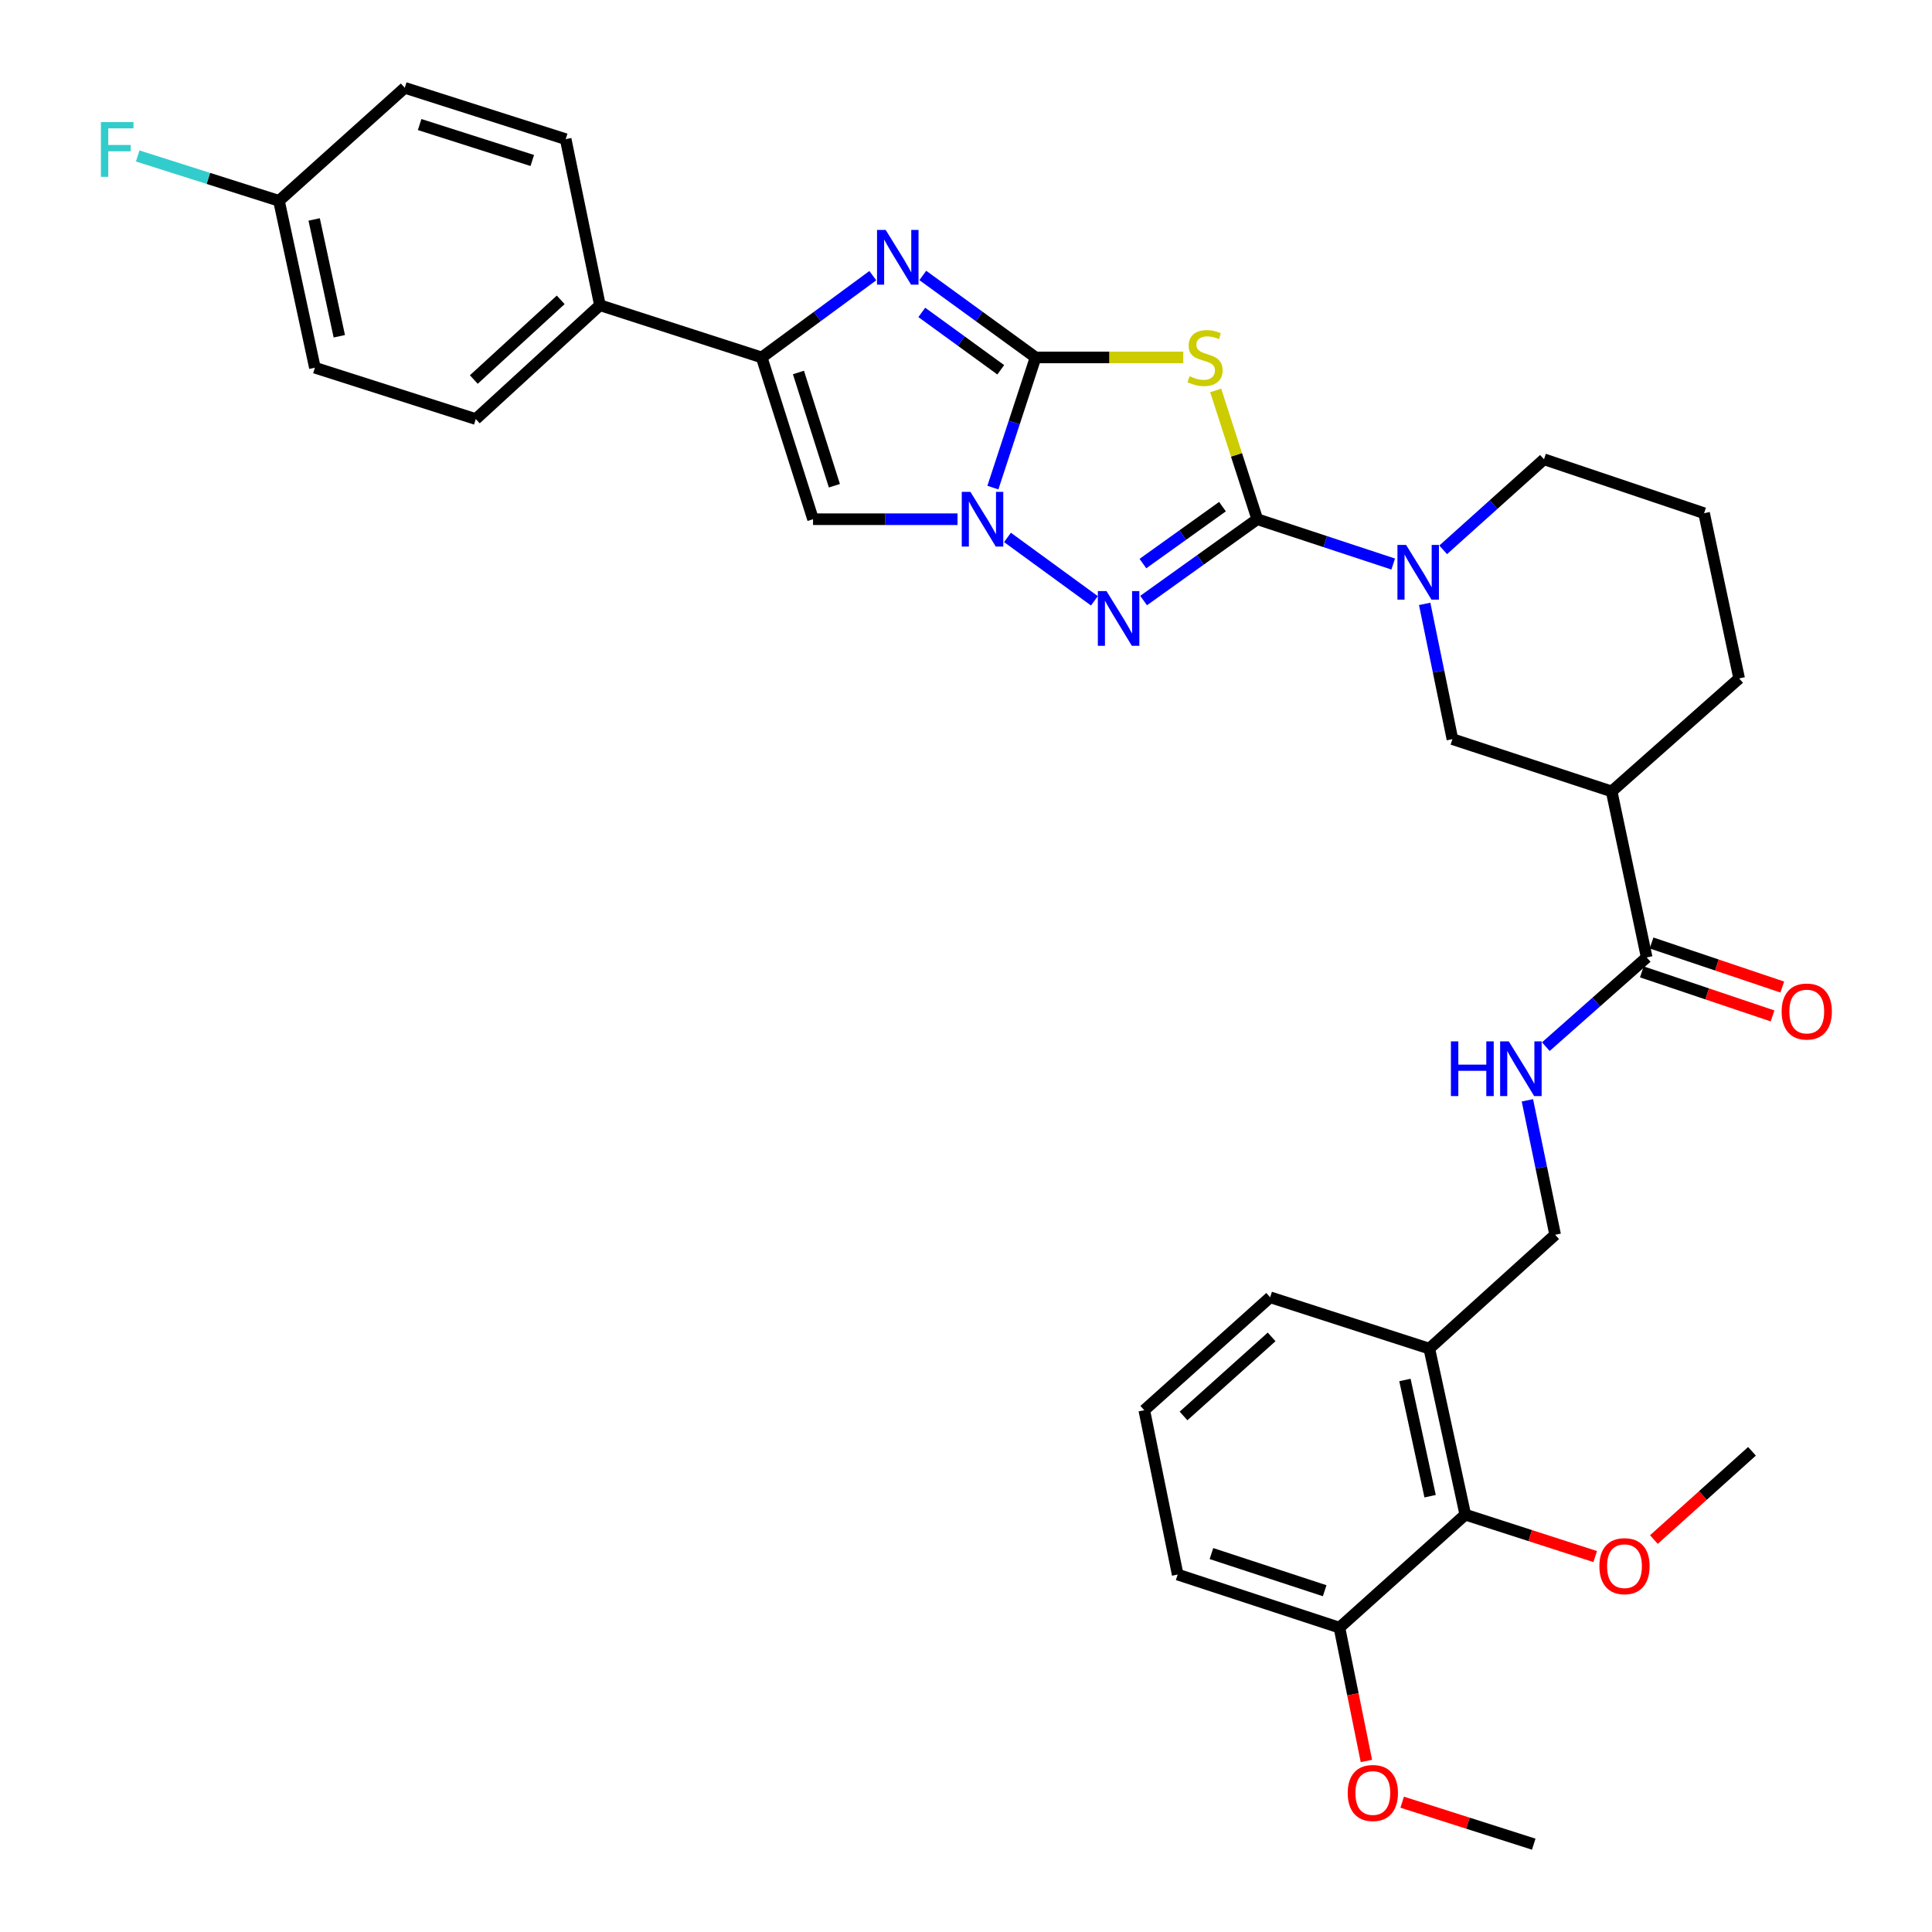<?xml version='1.0' encoding='iso-8859-1'?>
<svg version='1.1' baseProfile='full'
              xmlns='http://www.w3.org/2000/svg'
                      xmlns:rdkit='http://www.rdkit.org/xml'
                      xmlns:xlink='http://www.w3.org/1999/xlink'
                  xml:space='preserve'
width='1000px' height='1000px' viewBox='0 0 1000 1000'>
<!-- END OF HEADER -->
<rect style='opacity:1.0;fill:#FFFFFF;stroke:none' width='1000' height='1000' x='0' y='0'> </rect>
<path class='bond-1' d='M 536.018,185.009 L 574.239,185.009' style='fill:none;fill-rule:evenodd;stroke:#000000;stroke-width:6px;stroke-linecap:butt;stroke-linejoin:miter;stroke-opacity:1' />
<path class='bond-1' d='M 574.239,185.009 L 612.46,185.009' style='fill:none;fill-rule:evenodd;stroke:#CCCC00;stroke-width:6px;stroke-linecap:butt;stroke-linejoin:miter;stroke-opacity:1' />
<path class='bond-2' d='M 536.018,185.009 L 524.967,218.695' style='fill:none;fill-rule:evenodd;stroke:#000000;stroke-width:6px;stroke-linecap:butt;stroke-linejoin:miter;stroke-opacity:1' />
<path class='bond-2' d='M 524.967,218.695 L 513.915,252.381' style='fill:none;fill-rule:evenodd;stroke:#0000FF;stroke-width:6px;stroke-linecap:butt;stroke-linejoin:miter;stroke-opacity:1' />
<path class='bond-4' d='M 536.018,185.009 L 506.826,163.793' style='fill:none;fill-rule:evenodd;stroke:#000000;stroke-width:6px;stroke-linecap:butt;stroke-linejoin:miter;stroke-opacity:1' />
<path class='bond-4' d='M 506.826,163.793 L 477.635,142.577' style='fill:none;fill-rule:evenodd;stroke:#0000FF;stroke-width:6px;stroke-linecap:butt;stroke-linejoin:miter;stroke-opacity:1' />
<path class='bond-4' d='M 517.988,191.403 L 497.553,176.552' style='fill:none;fill-rule:evenodd;stroke:#000000;stroke-width:6px;stroke-linecap:butt;stroke-linejoin:miter;stroke-opacity:1' />
<path class='bond-4' d='M 497.553,176.552 L 477.119,161.7' style='fill:none;fill-rule:evenodd;stroke:#0000FF;stroke-width:6px;stroke-linecap:butt;stroke-linejoin:miter;stroke-opacity:1' />
<path class='bond-0' d='M 650.756,268.745 L 640.001,235.417' style='fill:none;fill-rule:evenodd;stroke:#000000;stroke-width:6px;stroke-linecap:butt;stroke-linejoin:miter;stroke-opacity:1' />
<path class='bond-0' d='M 640.001,235.417 L 629.245,202.088' style='fill:none;fill-rule:evenodd;stroke:#CCCC00;stroke-width:6px;stroke-linecap:butt;stroke-linejoin:miter;stroke-opacity:1' />
<path class='bond-7' d='M 650.756,268.745 L 685.939,280.344' style='fill:none;fill-rule:evenodd;stroke:#000000;stroke-width:6px;stroke-linecap:butt;stroke-linejoin:miter;stroke-opacity:1' />
<path class='bond-7' d='M 685.939,280.344 L 721.122,291.943' style='fill:none;fill-rule:evenodd;stroke:#0000FF;stroke-width:6px;stroke-linecap:butt;stroke-linejoin:miter;stroke-opacity:1' />
<path class='bond-35' d='M 650.756,268.745 L 621.342,289.795' style='fill:none;fill-rule:evenodd;stroke:#000000;stroke-width:6px;stroke-linecap:butt;stroke-linejoin:miter;stroke-opacity:1' />
<path class='bond-35' d='M 621.342,289.795 L 591.928,310.846' style='fill:none;fill-rule:evenodd;stroke:#0000FF;stroke-width:6px;stroke-linecap:butt;stroke-linejoin:miter;stroke-opacity:1' />
<path class='bond-35' d='M 632.753,262.233 L 612.163,276.969' style='fill:none;fill-rule:evenodd;stroke:#000000;stroke-width:6px;stroke-linecap:butt;stroke-linejoin:miter;stroke-opacity:1' />
<path class='bond-35' d='M 612.163,276.969 L 591.573,291.704' style='fill:none;fill-rule:evenodd;stroke:#0000FF;stroke-width:6px;stroke-linecap:butt;stroke-linejoin:miter;stroke-opacity:1' />
<path class='bond-3' d='M 521.467,278.167 L 566.462,310.981' style='fill:none;fill-rule:evenodd;stroke:#0000FF;stroke-width:6px;stroke-linecap:butt;stroke-linejoin:miter;stroke-opacity:1' />
<path class='bond-6' d='M 495.614,268.745 L 458.224,268.745' style='fill:none;fill-rule:evenodd;stroke:#0000FF;stroke-width:6px;stroke-linecap:butt;stroke-linejoin:miter;stroke-opacity:1' />
<path class='bond-6' d='M 458.224,268.745 L 420.833,268.745' style='fill:none;fill-rule:evenodd;stroke:#000000;stroke-width:6px;stroke-linecap:butt;stroke-linejoin:miter;stroke-opacity:1' />
<path class='bond-5' d='M 451.764,142.683 L 423.01,163.846' style='fill:none;fill-rule:evenodd;stroke:#0000FF;stroke-width:6px;stroke-linecap:butt;stroke-linejoin:miter;stroke-opacity:1' />
<path class='bond-5' d='M 423.01,163.846 L 394.256,185.009' style='fill:none;fill-rule:evenodd;stroke:#000000;stroke-width:6px;stroke-linecap:butt;stroke-linejoin:miter;stroke-opacity:1' />
<path class='bond-13' d='M 394.256,185.009 L 310.52,157.985' style='fill:none;fill-rule:evenodd;stroke:#000000;stroke-width:6px;stroke-linecap:butt;stroke-linejoin:miter;stroke-opacity:1' />
<path class='bond-34' d='M 394.256,185.009 L 420.833,268.745' style='fill:none;fill-rule:evenodd;stroke:#000000;stroke-width:6px;stroke-linecap:butt;stroke-linejoin:miter;stroke-opacity:1' />
<path class='bond-34' d='M 413.276,192.797 L 431.88,251.413' style='fill:none;fill-rule:evenodd;stroke:#000000;stroke-width:6px;stroke-linecap:butt;stroke-linejoin:miter;stroke-opacity:1' />
<path class='bond-10' d='M 737.411,312.571 L 744.592,347.576' style='fill:none;fill-rule:evenodd;stroke:#0000FF;stroke-width:6px;stroke-linecap:butt;stroke-linejoin:miter;stroke-opacity:1' />
<path class='bond-10' d='M 744.592,347.576 L 751.772,382.58' style='fill:none;fill-rule:evenodd;stroke:#000000;stroke-width:6px;stroke-linecap:butt;stroke-linejoin:miter;stroke-opacity:1' />
<path class='bond-21' d='M 746.982,284.596 L 773.076,261.16' style='fill:none;fill-rule:evenodd;stroke:#0000FF;stroke-width:6px;stroke-linecap:butt;stroke-linejoin:miter;stroke-opacity:1' />
<path class='bond-21' d='M 773.076,261.16 L 799.17,237.725' style='fill:none;fill-rule:evenodd;stroke:#000000;stroke-width:6px;stroke-linecap:butt;stroke-linejoin:miter;stroke-opacity:1' />
<path class='bond-8' d='M 834.185,409.631 L 751.772,382.58' style='fill:none;fill-rule:evenodd;stroke:#000000;stroke-width:6px;stroke-linecap:butt;stroke-linejoin:miter;stroke-opacity:1' />
<path class='bond-9' d='M 834.185,409.631 L 852.324,495.566' style='fill:none;fill-rule:evenodd;stroke:#000000;stroke-width:6px;stroke-linecap:butt;stroke-linejoin:miter;stroke-opacity:1' />
<path class='bond-37' d='M 834.185,409.631 L 900.177,351.149' style='fill:none;fill-rule:evenodd;stroke:#000000;stroke-width:6px;stroke-linecap:butt;stroke-linejoin:miter;stroke-opacity:1' />
<path class='bond-11' d='M 852.324,495.566 L 826.223,518.657' style='fill:none;fill-rule:evenodd;stroke:#000000;stroke-width:6px;stroke-linecap:butt;stroke-linejoin:miter;stroke-opacity:1' />
<path class='bond-11' d='M 826.223,518.657 L 800.122,541.748' style='fill:none;fill-rule:evenodd;stroke:#0000FF;stroke-width:6px;stroke-linecap:butt;stroke-linejoin:miter;stroke-opacity:1' />
<path class='bond-16' d='M 849.806,503.04 L 883.638,514.44' style='fill:none;fill-rule:evenodd;stroke:#000000;stroke-width:6px;stroke-linecap:butt;stroke-linejoin:miter;stroke-opacity:1' />
<path class='bond-16' d='M 883.638,514.44 L 917.471,525.84' style='fill:none;fill-rule:evenodd;stroke:#FF0000;stroke-width:6px;stroke-linecap:butt;stroke-linejoin:miter;stroke-opacity:1' />
<path class='bond-16' d='M 854.842,488.093 L 888.675,499.493' style='fill:none;fill-rule:evenodd;stroke:#000000;stroke-width:6px;stroke-linecap:butt;stroke-linejoin:miter;stroke-opacity:1' />
<path class='bond-16' d='M 888.675,499.493 L 922.508,510.893' style='fill:none;fill-rule:evenodd;stroke:#FF0000;stroke-width:6px;stroke-linecap:butt;stroke-linejoin:miter;stroke-opacity:1' />
<path class='bond-15' d='M 790.582,569.526 L 797.759,604.321' style='fill:none;fill-rule:evenodd;stroke:#0000FF;stroke-width:6px;stroke-linecap:butt;stroke-linejoin:miter;stroke-opacity:1' />
<path class='bond-15' d='M 797.759,604.321 L 804.935,639.116' style='fill:none;fill-rule:evenodd;stroke:#000000;stroke-width:6px;stroke-linecap:butt;stroke-linejoin:miter;stroke-opacity:1' />
<path class='bond-12' d='M 758.432,783.98 L 739.811,698.045' style='fill:none;fill-rule:evenodd;stroke:#000000;stroke-width:6px;stroke-linecap:butt;stroke-linejoin:miter;stroke-opacity:1' />
<path class='bond-12' d='M 740.224,774.43 L 727.189,714.275' style='fill:none;fill-rule:evenodd;stroke:#000000;stroke-width:6px;stroke-linecap:butt;stroke-linejoin:miter;stroke-opacity:1' />
<path class='bond-17' d='M 758.432,783.98 L 693.29,842.462' style='fill:none;fill-rule:evenodd;stroke:#000000;stroke-width:6px;stroke-linecap:butt;stroke-linejoin:miter;stroke-opacity:1' />
<path class='bond-22' d='M 758.432,783.98 L 792.052,794.827' style='fill:none;fill-rule:evenodd;stroke:#000000;stroke-width:6px;stroke-linecap:butt;stroke-linejoin:miter;stroke-opacity:1' />
<path class='bond-22' d='M 792.052,794.827 L 825.671,805.674' style='fill:none;fill-rule:evenodd;stroke:#FF0000;stroke-width:6px;stroke-linecap:butt;stroke-linejoin:miter;stroke-opacity:1' />
<path class='bond-18' d='M 310.52,157.985 L 246.272,216.905' style='fill:none;fill-rule:evenodd;stroke:#000000;stroke-width:6px;stroke-linecap:butt;stroke-linejoin:miter;stroke-opacity:1' />
<path class='bond-18' d='M 290.222,155.198 L 245.249,196.442' style='fill:none;fill-rule:evenodd;stroke:#000000;stroke-width:6px;stroke-linecap:butt;stroke-linejoin:miter;stroke-opacity:1' />
<path class='bond-19' d='M 310.52,157.985 L 292.793,72.032' style='fill:none;fill-rule:evenodd;stroke:#000000;stroke-width:6px;stroke-linecap:butt;stroke-linejoin:miter;stroke-opacity:1' />
<path class='bond-14' d='M 739.811,698.045 L 804.935,639.116' style='fill:none;fill-rule:evenodd;stroke:#000000;stroke-width:6px;stroke-linecap:butt;stroke-linejoin:miter;stroke-opacity:1' />
<path class='bond-28' d='M 739.811,698.045 L 657.425,671.468' style='fill:none;fill-rule:evenodd;stroke:#000000;stroke-width:6px;stroke-linecap:butt;stroke-linejoin:miter;stroke-opacity:1' />
<path class='bond-27' d='M 693.29,842.462 L 700.267,876.965' style='fill:none;fill-rule:evenodd;stroke:#000000;stroke-width:6px;stroke-linecap:butt;stroke-linejoin:miter;stroke-opacity:1' />
<path class='bond-27' d='M 700.267,876.965 L 707.243,911.467' style='fill:none;fill-rule:evenodd;stroke:#FF0000;stroke-width:6px;stroke-linecap:butt;stroke-linejoin:miter;stroke-opacity:1' />
<path class='bond-38' d='M 693.29,842.462 L 609.563,814.991' style='fill:none;fill-rule:evenodd;stroke:#000000;stroke-width:6px;stroke-linecap:butt;stroke-linejoin:miter;stroke-opacity:1' />
<path class='bond-38' d='M 685.649,823.355 L 627.039,804.125' style='fill:none;fill-rule:evenodd;stroke:#000000;stroke-width:6px;stroke-linecap:butt;stroke-linejoin:miter;stroke-opacity:1' />
<path class='bond-23' d='M 246.272,216.905 L 162.992,190.328' style='fill:none;fill-rule:evenodd;stroke:#000000;stroke-width:6px;stroke-linecap:butt;stroke-linejoin:miter;stroke-opacity:1' />
<path class='bond-24' d='M 292.793,72.032 L 209.504,45.455' style='fill:none;fill-rule:evenodd;stroke:#000000;stroke-width:6px;stroke-linecap:butt;stroke-linejoin:miter;stroke-opacity:1' />
<path class='bond-24' d='M 275.505,83.071 L 217.203,64.467' style='fill:none;fill-rule:evenodd;stroke:#000000;stroke-width:6px;stroke-linecap:butt;stroke-linejoin:miter;stroke-opacity:1' />
<path class='bond-20' d='M 144.397,103.945 L 209.504,45.455' style='fill:none;fill-rule:evenodd;stroke:#000000;stroke-width:6px;stroke-linecap:butt;stroke-linejoin:miter;stroke-opacity:1' />
<path class='bond-25' d='M 144.397,103.945 L 107.838,92.338' style='fill:none;fill-rule:evenodd;stroke:#000000;stroke-width:6px;stroke-linecap:butt;stroke-linejoin:miter;stroke-opacity:1' />
<path class='bond-25' d='M 107.838,92.338 L 71.278,80.73' style='fill:none;fill-rule:evenodd;stroke:#33CCCC;stroke-width:6px;stroke-linecap:butt;stroke-linejoin:miter;stroke-opacity:1' />
<path class='bond-36' d='M 144.397,103.945 L 162.992,190.328' style='fill:none;fill-rule:evenodd;stroke:#000000;stroke-width:6px;stroke-linecap:butt;stroke-linejoin:miter;stroke-opacity:1' />
<path class='bond-36' d='M 162.606,113.583 L 175.622,174.051' style='fill:none;fill-rule:evenodd;stroke:#000000;stroke-width:6px;stroke-linecap:butt;stroke-linejoin:miter;stroke-opacity:1' />
<path class='bond-29' d='M 799.17,237.725 L 882.029,265.634' style='fill:none;fill-rule:evenodd;stroke:#000000;stroke-width:6px;stroke-linecap:butt;stroke-linejoin:miter;stroke-opacity:1' />
<path class='bond-32' d='M 856.055,796.873 L 881.442,774.032' style='fill:none;fill-rule:evenodd;stroke:#FF0000;stroke-width:6px;stroke-linecap:butt;stroke-linejoin:miter;stroke-opacity:1' />
<path class='bond-32' d='M 881.442,774.032 L 906.828,751.19' style='fill:none;fill-rule:evenodd;stroke:#000000;stroke-width:6px;stroke-linecap:butt;stroke-linejoin:miter;stroke-opacity:1' />
<path class='bond-26' d='M 900.177,351.149 L 882.029,265.634' style='fill:none;fill-rule:evenodd;stroke:#000000;stroke-width:6px;stroke-linecap:butt;stroke-linejoin:miter;stroke-opacity:1' />
<path class='bond-33' d='M 725.765,932.814 L 759.812,943.68' style='fill:none;fill-rule:evenodd;stroke:#FF0000;stroke-width:6px;stroke-linecap:butt;stroke-linejoin:miter;stroke-opacity:1' />
<path class='bond-33' d='M 759.812,943.68 L 793.859,954.545' style='fill:none;fill-rule:evenodd;stroke:#000000;stroke-width:6px;stroke-linecap:butt;stroke-linejoin:miter;stroke-opacity:1' />
<path class='bond-30' d='M 657.425,671.468 L 592.283,729.932' style='fill:none;fill-rule:evenodd;stroke:#000000;stroke-width:6px;stroke-linecap:butt;stroke-linejoin:miter;stroke-opacity:1' />
<path class='bond-30' d='M 658.189,691.976 L 612.59,732.901' style='fill:none;fill-rule:evenodd;stroke:#000000;stroke-width:6px;stroke-linecap:butt;stroke-linejoin:miter;stroke-opacity:1' />
<path class='bond-31' d='M 592.283,729.932 L 609.563,814.991' style='fill:none;fill-rule:evenodd;stroke:#000000;stroke-width:6px;stroke-linecap:butt;stroke-linejoin:miter;stroke-opacity:1' />
<path  class='atom-2' d='M 615.732 194.729
Q 616.052 194.849, 617.372 195.409
Q 618.692 195.969, 620.132 196.329
Q 621.612 196.649, 623.052 196.649
Q 625.732 196.649, 627.292 195.369
Q 628.852 194.049, 628.852 191.769
Q 628.852 190.209, 628.052 189.249
Q 627.292 188.289, 626.092 187.769
Q 624.892 187.249, 622.892 186.649
Q 620.372 185.889, 618.852 185.169
Q 617.372 184.449, 616.292 182.929
Q 615.252 181.409, 615.252 178.849
Q 615.252 175.289, 617.652 173.089
Q 620.092 170.889, 624.892 170.889
Q 628.172 170.889, 631.892 172.449
L 630.972 175.529
Q 627.572 174.129, 625.012 174.129
Q 622.252 174.129, 620.732 175.289
Q 619.212 176.409, 619.252 178.369
Q 619.252 179.889, 620.012 180.809
Q 620.812 181.729, 621.932 182.249
Q 623.092 182.769, 625.012 183.369
Q 627.572 184.169, 629.092 184.969
Q 630.612 185.769, 631.692 187.409
Q 632.812 189.009, 632.812 191.769
Q 632.812 195.689, 630.172 197.809
Q 627.572 199.889, 623.212 199.889
Q 620.692 199.889, 618.772 199.329
Q 616.892 198.809, 614.652 197.889
L 615.732 194.729
' fill='#CCCC00'/>
<path  class='atom-3' d='M 502.287 254.585
L 511.567 269.585
Q 512.487 271.065, 513.967 273.745
Q 515.447 276.425, 515.527 276.585
L 515.527 254.585
L 519.287 254.585
L 519.287 282.905
L 515.407 282.905
L 505.447 266.505
Q 504.287 264.585, 503.047 262.385
Q 501.847 260.185, 501.487 259.505
L 501.487 282.905
L 497.807 282.905
L 497.807 254.585
L 502.287 254.585
' fill='#0000FF'/>
<path  class='atom-4' d='M 572.722 305.951
L 582.002 320.951
Q 582.922 322.431, 584.402 325.111
Q 585.882 327.791, 585.962 327.951
L 585.962 305.951
L 589.722 305.951
L 589.722 334.271
L 585.842 334.271
L 575.882 317.871
Q 574.722 315.951, 573.482 313.751
Q 572.282 311.551, 571.922 310.871
L 571.922 334.271
L 568.242 334.271
L 568.242 305.951
L 572.722 305.951
' fill='#0000FF'/>
<path  class='atom-5' d='M 458.43 119.009
L 467.71 134.009
Q 468.63 135.489, 470.11 138.169
Q 471.59 140.849, 471.67 141.009
L 471.67 119.009
L 475.43 119.009
L 475.43 147.329
L 471.55 147.329
L 461.59 130.929
Q 460.43 129.009, 459.19 126.809
Q 457.99 124.609, 457.63 123.929
L 457.63 147.329
L 453.95 147.329
L 453.95 119.009
L 458.43 119.009
' fill='#0000FF'/>
<path  class='atom-8' d='M 727.794 282.047
L 737.074 297.047
Q 737.994 298.527, 739.474 301.207
Q 740.954 303.887, 741.034 304.047
L 741.034 282.047
L 744.794 282.047
L 744.794 310.367
L 740.914 310.367
L 730.954 293.967
Q 729.794 292.047, 728.554 289.847
Q 727.354 287.647, 726.994 286.967
L 726.994 310.367
L 723.314 310.367
L 723.314 282.047
L 727.794 282.047
' fill='#0000FF'/>
<path  class='atom-12' d='M 750.989 539.012
L 754.829 539.012
L 754.829 551.052
L 769.309 551.052
L 769.309 539.012
L 773.149 539.012
L 773.149 567.332
L 769.309 567.332
L 769.309 554.252
L 754.829 554.252
L 754.829 567.332
L 750.989 567.332
L 750.989 539.012
' fill='#0000FF'/>
<path  class='atom-12' d='M 780.949 539.012
L 790.229 554.012
Q 791.149 555.492, 792.629 558.172
Q 794.109 560.852, 794.189 561.012
L 794.189 539.012
L 797.949 539.012
L 797.949 567.332
L 794.069 567.332
L 784.109 550.932
Q 782.949 549.012, 781.709 546.812
Q 780.509 544.612, 780.149 543.932
L 780.149 567.332
L 776.469 567.332
L 776.469 539.012
L 780.949 539.012
' fill='#0000FF'/>
<path  class='atom-17' d='M 922.175 523.564
Q 922.175 516.764, 925.535 512.964
Q 928.895 509.164, 935.175 509.164
Q 941.455 509.164, 944.815 512.964
Q 948.175 516.764, 948.175 523.564
Q 948.175 530.444, 944.775 534.364
Q 941.375 538.244, 935.175 538.244
Q 928.935 538.244, 925.535 534.364
Q 922.175 530.484, 922.175 523.564
M 935.175 535.044
Q 939.495 535.044, 941.815 532.164
Q 944.175 529.244, 944.175 523.564
Q 944.175 518.004, 941.815 515.204
Q 939.495 512.364, 935.175 512.364
Q 930.855 512.364, 928.495 515.164
Q 926.175 517.964, 926.175 523.564
Q 926.175 529.284, 928.495 532.164
Q 930.855 535.044, 935.175 535.044
' fill='#FF0000'/>
<path  class='atom-23' d='M 827.836 810.646
Q 827.836 803.846, 831.196 800.046
Q 834.556 796.246, 840.836 796.246
Q 847.116 796.246, 850.476 800.046
Q 853.836 803.846, 853.836 810.646
Q 853.836 817.526, 850.436 821.446
Q 847.036 825.326, 840.836 825.326
Q 834.596 825.326, 831.196 821.446
Q 827.836 817.566, 827.836 810.646
M 840.836 822.126
Q 845.156 822.126, 847.476 819.246
Q 849.836 816.326, 849.836 810.646
Q 849.836 805.086, 847.476 802.286
Q 845.156 799.446, 840.836 799.446
Q 836.516 799.446, 834.156 802.246
Q 831.836 805.046, 831.836 810.646
Q 831.836 816.366, 834.156 819.246
Q 836.516 822.126, 840.836 822.126
' fill='#FF0000'/>
<path  class='atom-26' d='M 52.242 63.199
L 69.082 63.199
L 69.082 66.439
L 56.041 66.439
L 56.041 75.039
L 67.641 75.039
L 67.641 78.319
L 56.041 78.319
L 56.041 91.519
L 52.242 91.519
L 52.242 63.199
' fill='#33CCCC'/>
<path  class='atom-28' d='M 697.579 928.048
Q 697.579 921.248, 700.939 917.448
Q 704.299 913.648, 710.579 913.648
Q 716.859 913.648, 720.219 917.448
Q 723.579 921.248, 723.579 928.048
Q 723.579 934.928, 720.179 938.848
Q 716.779 942.728, 710.579 942.728
Q 704.339 942.728, 700.939 938.848
Q 697.579 934.968, 697.579 928.048
M 710.579 939.528
Q 714.899 939.528, 717.219 936.648
Q 719.579 933.728, 719.579 928.048
Q 719.579 922.488, 717.219 919.688
Q 714.899 916.848, 710.579 916.848
Q 706.259 916.848, 703.899 919.648
Q 701.579 922.448, 701.579 928.048
Q 701.579 933.768, 703.899 936.648
Q 706.259 939.528, 710.579 939.528
' fill='#FF0000'/>
</svg>
